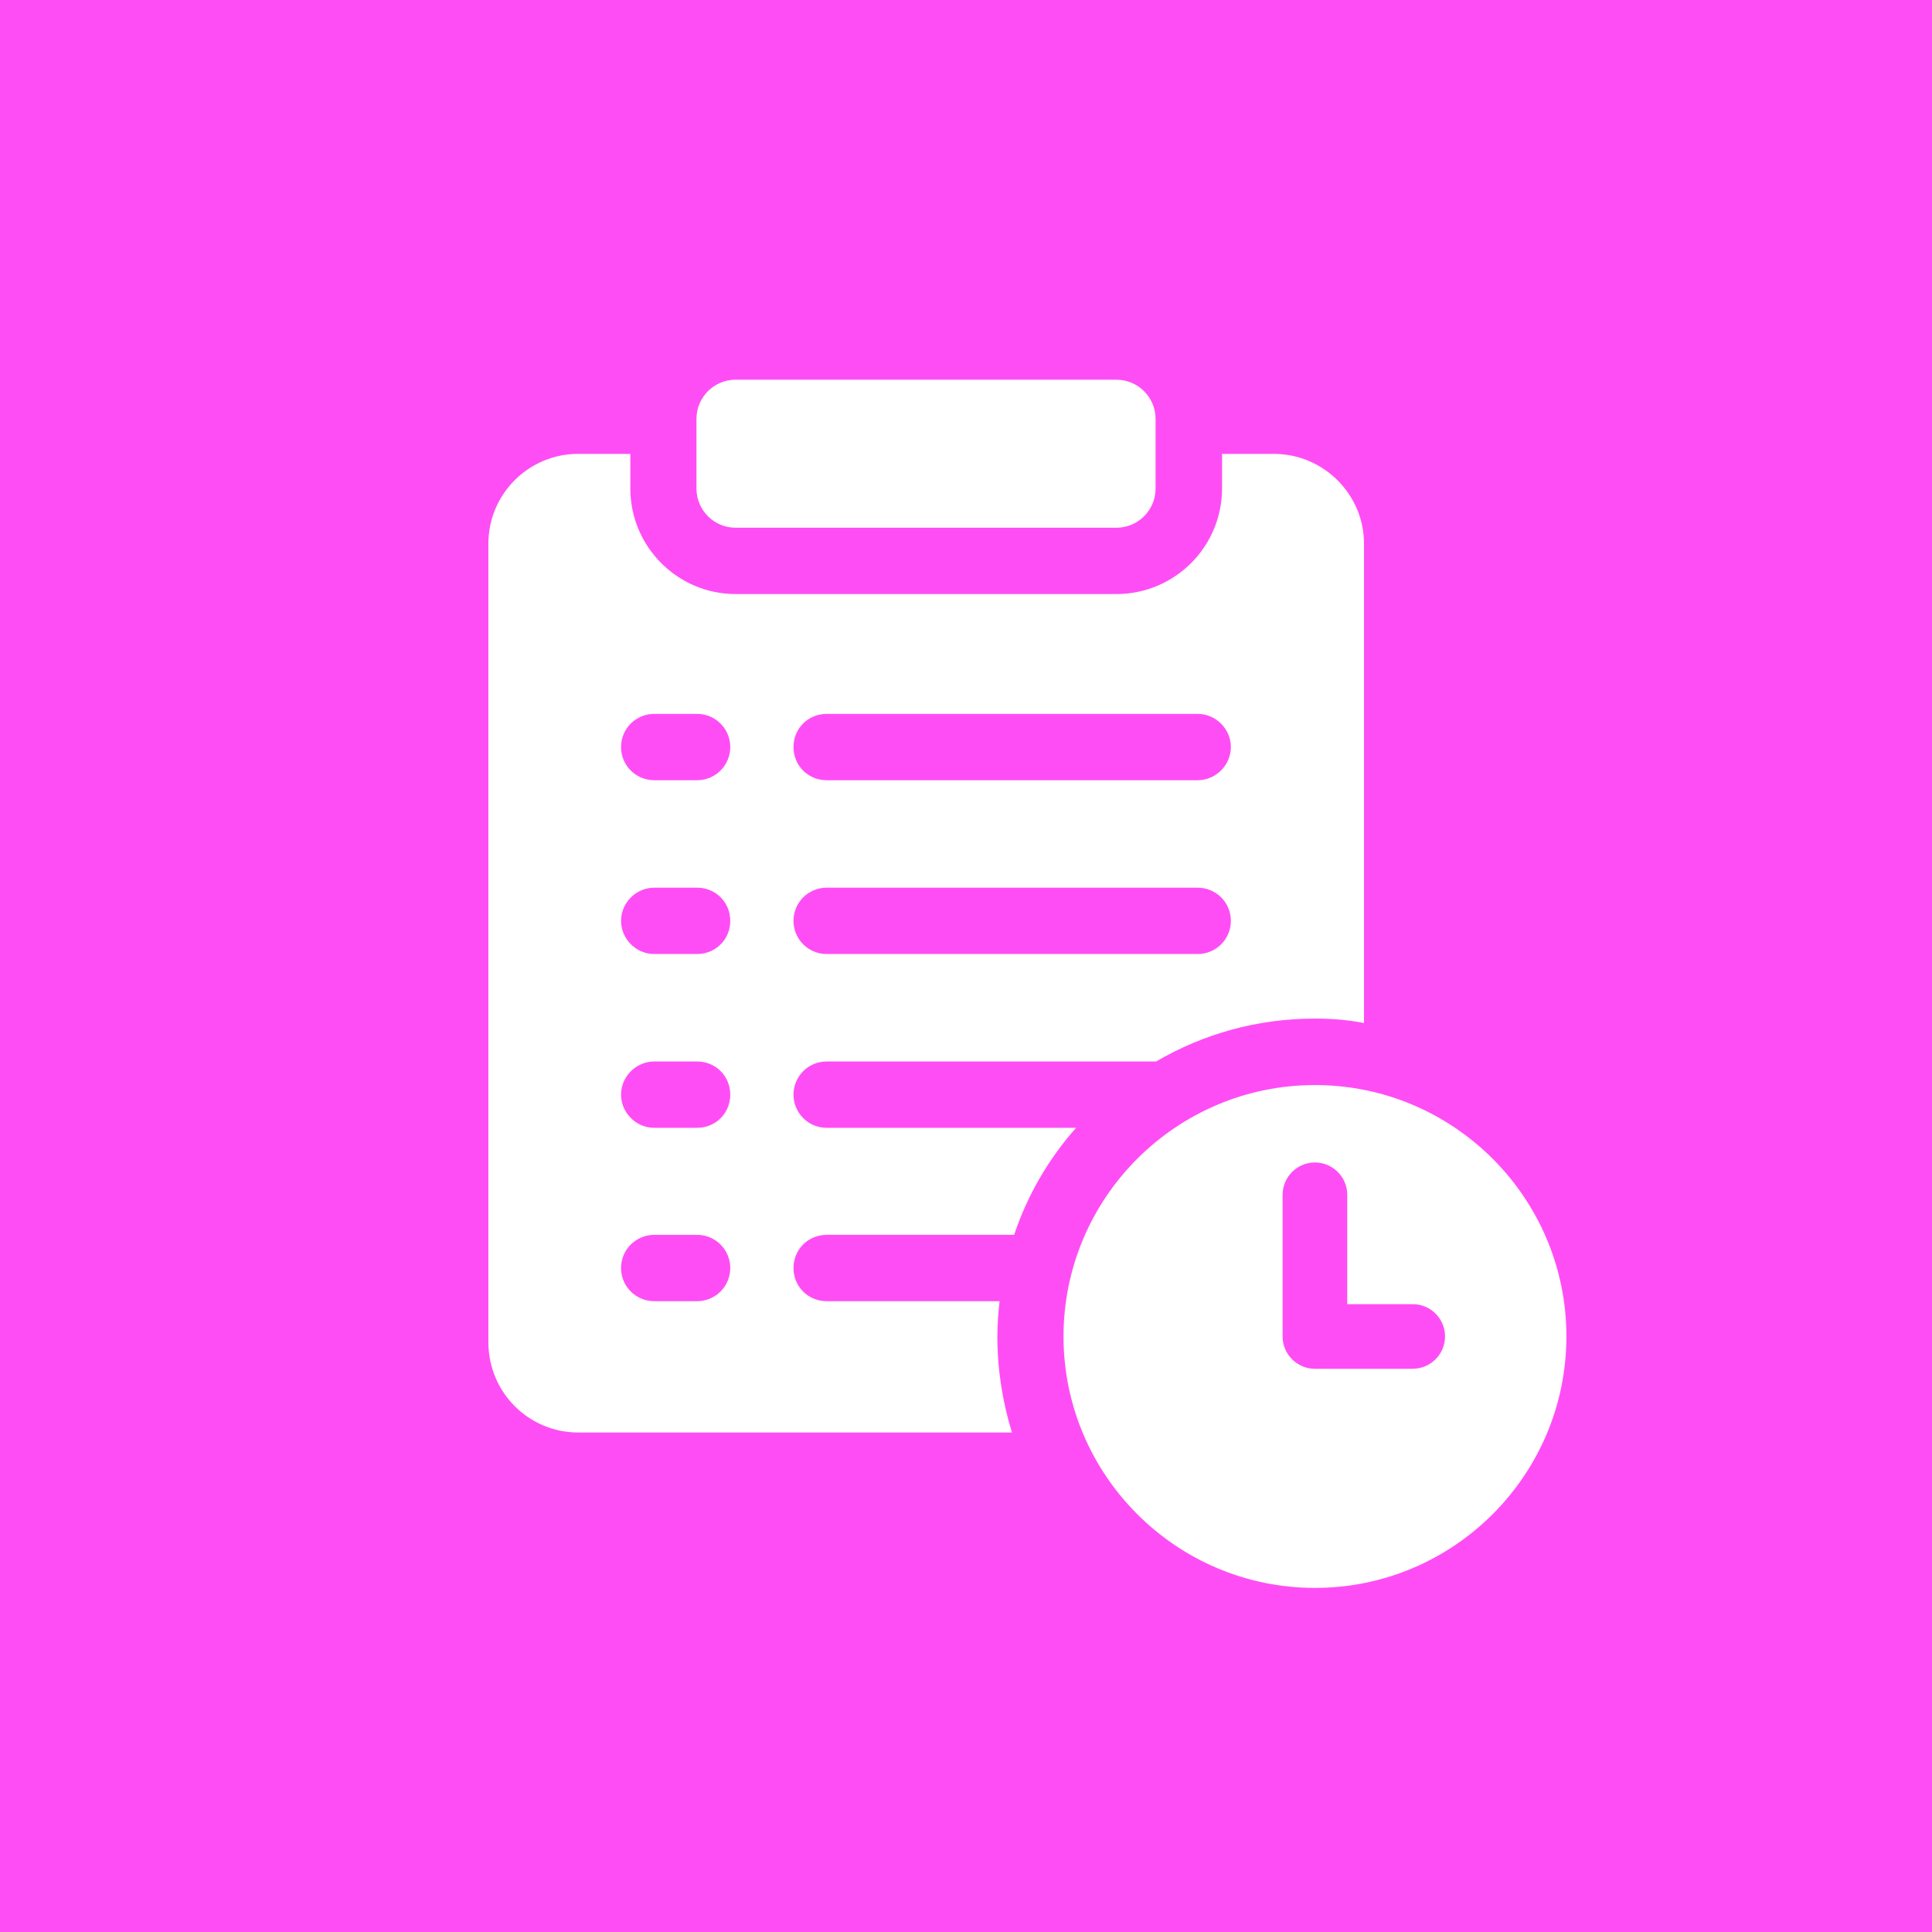 <?xml version="1.0" encoding="UTF-8"?>
<svg id="Warstwa_1" data-name="Warstwa 1" xmlns="http://www.w3.org/2000/svg" viewBox="0 0 545.37 545.37">
  <defs>
    <style>
      .cls-1 {
        fill: #ff4df5;
      }

      .cls-2 {
        fill: #fff;
      }
    </style>
  </defs>
  <rect class="cls-1" x="-35.59" y="-43.1" width="586.96" height="615.13"/>
  <g>
    <path class="cls-2" d="M233.35,348.57h52.93c3.75-11.24,9.74-21.47,17.48-30.21h-70.41c-5.24,0-9.36-4.25-9.36-9.36s4.12-9.36,9.36-9.36h93c13.23-7.74,28.46-12.11,44.82-12.11,4.75,0,9.36.37,13.86,1.25v-135.32c0-13.98-11.49-25.34-25.47-25.34h-14.6v9.74c0,16.48-13.36,29.83-29.84,29.83h-107.48c-16.35,0-29.71-13.35-29.71-29.83v-9.74h-14.73c-13.98,0-25.34,11.36-25.34,25.34v225.44c0,14.11,11.36,25.47,25.34,25.47h122.46c-2.62-8.48-4.12-17.6-4.12-27.09,0-3.37.25-6.74.62-9.98h-48.81c-5.24,0-9.36-4.12-9.36-9.36s4.12-9.36,9.36-9.36ZM233.35,201.52h104.74c5.12,0,9.36,4.25,9.36,9.36s-4.25,9.36-9.36,9.36h-104.74c-5.24,0-9.36-4.12-9.36-9.36s4.12-9.36,9.36-9.36ZM233.35,250.58h104.74c5.12,0,9.36,4.12,9.36,9.36s-4.25,9.36-9.36,9.36h-104.74c-5.24,0-9.36-4.24-9.36-9.36s4.12-9.36,9.36-9.36ZM196.78,367.3h-12.11c-5.12,0-9.36-4.12-9.36-9.36s4.25-9.36,9.36-9.36h12.11c5.24,0,9.36,4.24,9.36,9.36s-4.12,9.36-9.36,9.36ZM196.78,318.36h-12.11c-5.12,0-9.36-4.25-9.36-9.36s4.25-9.36,9.36-9.36h12.11c5.24,0,9.36,4.12,9.36,9.36s-4.12,9.36-9.36,9.36ZM196.78,269.3h-12.11c-5.12,0-9.36-4.24-9.36-9.36s4.25-9.36,9.36-9.36h12.11c5.24,0,9.36,4.12,9.36,9.36s-4.12,9.36-9.36,9.36ZM196.78,220.24h-12.11c-5.12,0-9.36-4.12-9.36-9.36s4.25-9.36,9.36-9.36h12.11c5.24,0,9.36,4.25,9.36,9.36s-4.12,9.36-9.36,9.36Z"/>
    <path class="cls-2" d="M207.66,107.19h107.48c6.1,0,11.06,4.96,11.06,11.06v19.66c0,6.11-4.96,11.06-11.06,11.06h-107.48c-6.1,0-11.06-4.96-11.06-11.06v-19.67c0-6.1,4.95-11.06,11.06-11.06Z"/>
    <path class="cls-2" d="M371.19,306.29c-39.14,0-70.98,31.84-70.98,70.97s31.84,70.98,70.98,70.98,70.98-31.84,70.98-70.98-31.84-70.97-70.98-70.97ZM398.79,386.38h-27.61c-5.03,0-9.12-4.08-9.12-9.12v-39.99c0-5.03,4.08-9.12,9.12-9.12s9.12,4.08,9.12,9.12v30.87h18.49c5.03,0,9.12,4.08,9.12,9.11s-4.08,9.12-9.12,9.12Z"/>
  </g>
</svg>